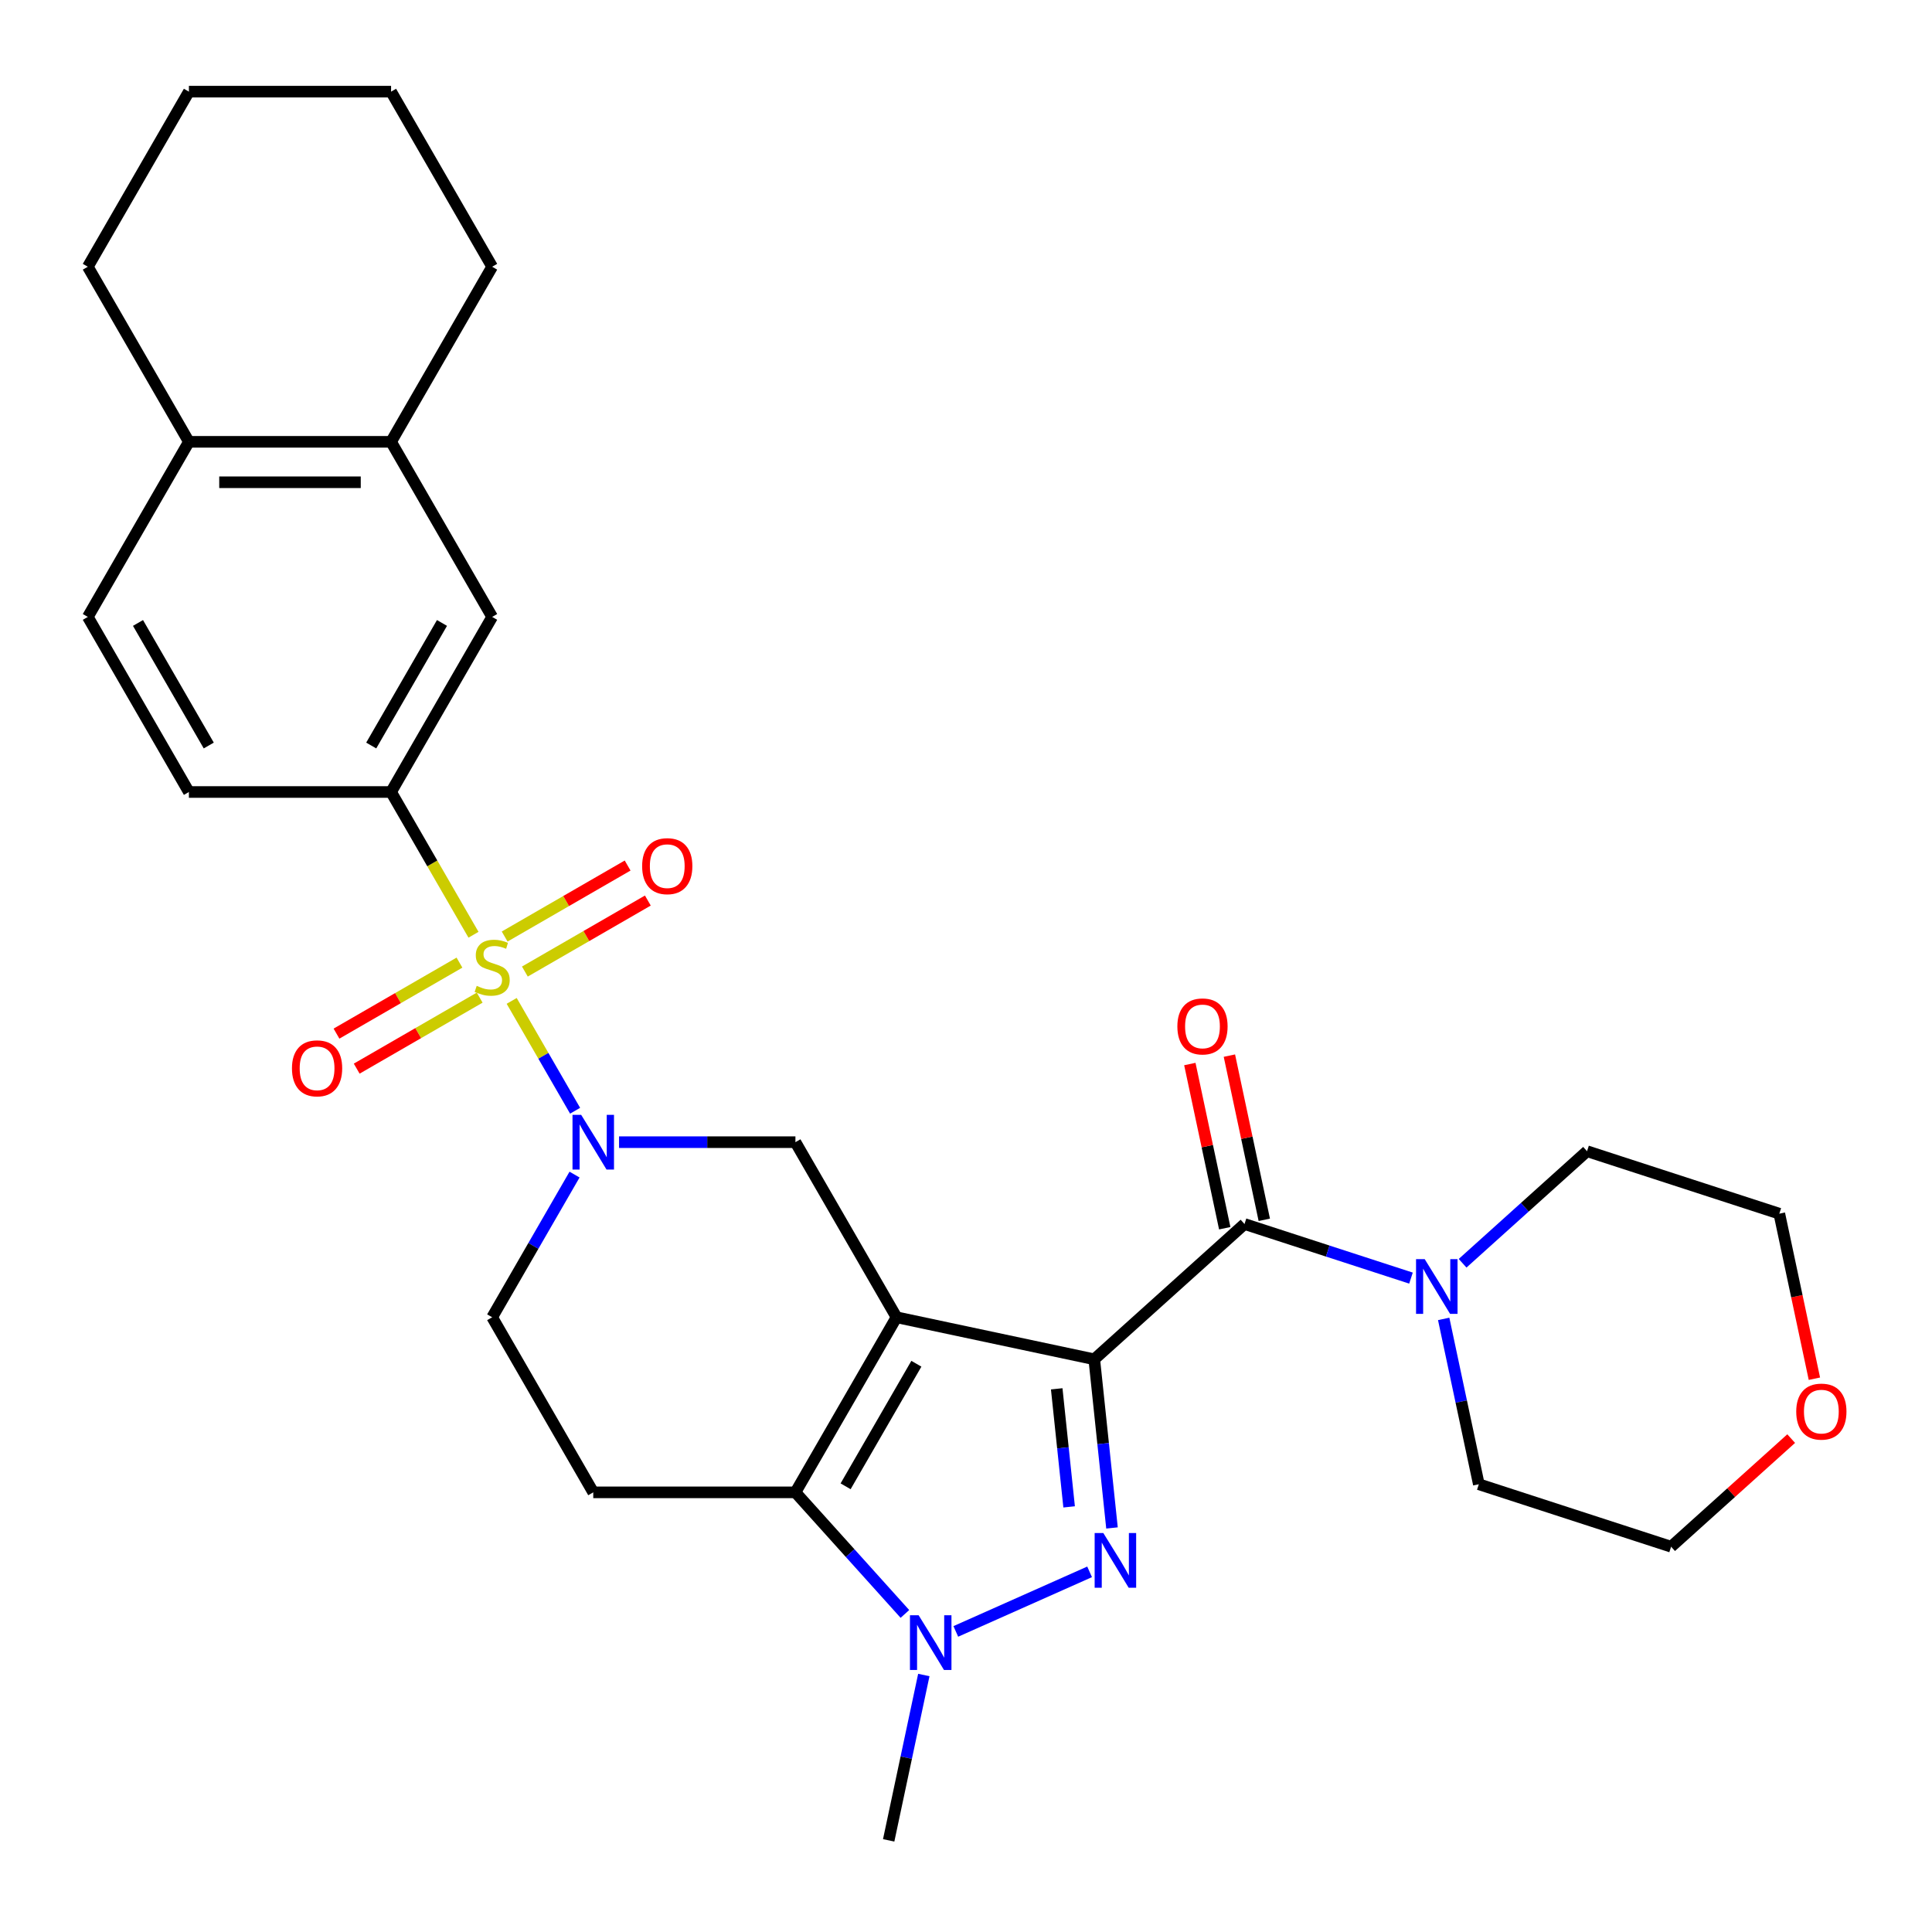 <?xml version='1.0' encoding='iso-8859-1'?>
<svg version='1.1' baseProfile='full'
              xmlns='http://www.w3.org/2000/svg'
                      xmlns:rdkit='http://www.rdkit.org/xml'
                      xmlns:xlink='http://www.w3.org/1999/xlink'
                  xml:space='preserve'
width='1000px' height='1000px' viewBox='0 0 1000 1000'>
<!-- END OF HEADER -->
<rect style='opacity:1.0;fill:#FFFFFF;stroke:none' width='1000' height='1000' x='0' y='0'> </rect>
<path class='bond-0' d='M 566.392,703.57 L 464.034,681.813' style='fill:none;fill-rule:evenodd;stroke:#000000;stroke-width:6px;stroke-linecap:butt;stroke-linejoin:miter;stroke-opacity:1' />
<path class='bond-2' d='M 566.392,703.57 L 570.98,747.218' style='fill:none;fill-rule:evenodd;stroke:#000000;stroke-width:6px;stroke-linecap:butt;stroke-linejoin:miter;stroke-opacity:1' />
<path class='bond-2' d='M 570.98,747.218 L 575.567,790.865' style='fill:none;fill-rule:evenodd;stroke:#0000FF;stroke-width:6px;stroke-linecap:butt;stroke-linejoin:miter;stroke-opacity:1' />
<path class='bond-2' d='M 546.954,718.852 L 550.165,749.405' style='fill:none;fill-rule:evenodd;stroke:#000000;stroke-width:6px;stroke-linecap:butt;stroke-linejoin:miter;stroke-opacity:1' />
<path class='bond-2' d='M 550.165,749.405 L 553.377,779.959' style='fill:none;fill-rule:evenodd;stroke:#0000FF;stroke-width:6px;stroke-linecap:butt;stroke-linejoin:miter;stroke-opacity:1' />
<path class='bond-6' d='M 566.392,703.57 L 644.158,633.549' style='fill:none;fill-rule:evenodd;stroke:#000000;stroke-width:6px;stroke-linecap:butt;stroke-linejoin:miter;stroke-opacity:1' />
<path class='bond-3' d='M 464.034,681.813 L 411.712,772.438' style='fill:none;fill-rule:evenodd;stroke:#000000;stroke-width:6px;stroke-linecap:butt;stroke-linejoin:miter;stroke-opacity:1' />
<path class='bond-3' d='M 474.311,705.871 L 437.685,769.309' style='fill:none;fill-rule:evenodd;stroke:#000000;stroke-width:6px;stroke-linecap:butt;stroke-linejoin:miter;stroke-opacity:1' />
<path class='bond-7' d='M 464.034,681.813 L 411.712,591.188' style='fill:none;fill-rule:evenodd;stroke:#000000;stroke-width:6px;stroke-linecap:butt;stroke-linejoin:miter;stroke-opacity:1' />
<path class='bond-1' d='M 264.846,518.059 L 281.259,546.488' style='fill:none;fill-rule:evenodd;stroke:#CCCC00;stroke-width:6px;stroke-linecap:butt;stroke-linejoin:miter;stroke-opacity:1' />
<path class='bond-1' d='M 281.259,546.488 L 297.673,574.917' style='fill:none;fill-rule:evenodd;stroke:#0000FF;stroke-width:6px;stroke-linecap:butt;stroke-linejoin:miter;stroke-opacity:1' />
<path class='bond-8' d='M 245.082,483.827 L 223.752,446.882' style='fill:none;fill-rule:evenodd;stroke:#CCCC00;stroke-width:6px;stroke-linecap:butt;stroke-linejoin:miter;stroke-opacity:1' />
<path class='bond-8' d='M 223.752,446.882 L 202.422,409.938' style='fill:none;fill-rule:evenodd;stroke:#000000;stroke-width:6px;stroke-linecap:butt;stroke-linejoin:miter;stroke-opacity:1' />
<path class='bond-12' d='M 237.816,498.253 L 205.991,516.627' style='fill:none;fill-rule:evenodd;stroke:#CCCC00;stroke-width:6px;stroke-linecap:butt;stroke-linejoin:miter;stroke-opacity:1' />
<path class='bond-12' d='M 205.991,516.627 L 174.165,535.002' style='fill:none;fill-rule:evenodd;stroke:#FF0000;stroke-width:6px;stroke-linecap:butt;stroke-linejoin:miter;stroke-opacity:1' />
<path class='bond-12' d='M 248.28,516.378 L 216.455,534.752' style='fill:none;fill-rule:evenodd;stroke:#CCCC00;stroke-width:6px;stroke-linecap:butt;stroke-linejoin:miter;stroke-opacity:1' />
<path class='bond-12' d='M 216.455,534.752 L 184.63,553.127' style='fill:none;fill-rule:evenodd;stroke:#FF0000;stroke-width:6px;stroke-linecap:butt;stroke-linejoin:miter;stroke-opacity:1' />
<path class='bond-13' d='M 271.673,502.873 L 303.498,484.498' style='fill:none;fill-rule:evenodd;stroke:#CCCC00;stroke-width:6px;stroke-linecap:butt;stroke-linejoin:miter;stroke-opacity:1' />
<path class='bond-13' d='M 303.498,484.498 L 335.323,466.124' style='fill:none;fill-rule:evenodd;stroke:#FF0000;stroke-width:6px;stroke-linecap:butt;stroke-linejoin:miter;stroke-opacity:1' />
<path class='bond-13' d='M 261.208,484.748 L 293.033,466.373' style='fill:none;fill-rule:evenodd;stroke:#CCCC00;stroke-width:6px;stroke-linecap:butt;stroke-linejoin:miter;stroke-opacity:1' />
<path class='bond-13' d='M 293.033,466.373 L 324.859,447.999' style='fill:none;fill-rule:evenodd;stroke:#FF0000;stroke-width:6px;stroke-linecap:butt;stroke-linejoin:miter;stroke-opacity:1' />
<path class='bond-5' d='M 563.974,813.588 L 494.723,844.421' style='fill:none;fill-rule:evenodd;stroke:#0000FF;stroke-width:6px;stroke-linecap:butt;stroke-linejoin:miter;stroke-opacity:1' />
<path class='bond-10' d='M 411.712,772.438 L 307.067,772.438' style='fill:none;fill-rule:evenodd;stroke:#000000;stroke-width:6px;stroke-linecap:butt;stroke-linejoin:miter;stroke-opacity:1' />
<path class='bond-30' d='M 411.712,772.438 L 440.044,803.905' style='fill:none;fill-rule:evenodd;stroke:#000000;stroke-width:6px;stroke-linecap:butt;stroke-linejoin:miter;stroke-opacity:1' />
<path class='bond-30' d='M 440.044,803.905 L 468.377,835.371' style='fill:none;fill-rule:evenodd;stroke:#0000FF;stroke-width:6px;stroke-linecap:butt;stroke-linejoin:miter;stroke-opacity:1' />
<path class='bond-4' d='M 320.423,591.188 L 366.067,591.188' style='fill:none;fill-rule:evenodd;stroke:#0000FF;stroke-width:6px;stroke-linecap:butt;stroke-linejoin:miter;stroke-opacity:1' />
<path class='bond-4' d='M 366.067,591.188 L 411.712,591.188' style='fill:none;fill-rule:evenodd;stroke:#000000;stroke-width:6px;stroke-linecap:butt;stroke-linejoin:miter;stroke-opacity:1' />
<path class='bond-14' d='M 297.381,607.964 L 276.063,644.889' style='fill:none;fill-rule:evenodd;stroke:#0000FF;stroke-width:6px;stroke-linecap:butt;stroke-linejoin:miter;stroke-opacity:1' />
<path class='bond-14' d='M 276.063,644.889 L 254.744,681.813' style='fill:none;fill-rule:evenodd;stroke:#000000;stroke-width:6px;stroke-linecap:butt;stroke-linejoin:miter;stroke-opacity:1' />
<path class='bond-21' d='M 478.167,866.981 L 469.071,909.772' style='fill:none;fill-rule:evenodd;stroke:#0000FF;stroke-width:6px;stroke-linecap:butt;stroke-linejoin:miter;stroke-opacity:1' />
<path class='bond-21' d='M 469.071,909.772 L 459.976,952.563' style='fill:none;fill-rule:evenodd;stroke:#000000;stroke-width:6px;stroke-linecap:butt;stroke-linejoin:miter;stroke-opacity:1' />
<path class='bond-9' d='M 644.158,633.549 L 687.242,647.548' style='fill:none;fill-rule:evenodd;stroke:#000000;stroke-width:6px;stroke-linecap:butt;stroke-linejoin:miter;stroke-opacity:1' />
<path class='bond-9' d='M 687.242,647.548 L 730.325,661.546' style='fill:none;fill-rule:evenodd;stroke:#0000FF;stroke-width:6px;stroke-linecap:butt;stroke-linejoin:miter;stroke-opacity:1' />
<path class='bond-16' d='M 654.394,631.373 L 645.362,588.882' style='fill:none;fill-rule:evenodd;stroke:#000000;stroke-width:6px;stroke-linecap:butt;stroke-linejoin:miter;stroke-opacity:1' />
<path class='bond-16' d='M 645.362,588.882 L 636.331,546.391' style='fill:none;fill-rule:evenodd;stroke:#FF0000;stroke-width:6px;stroke-linecap:butt;stroke-linejoin:miter;stroke-opacity:1' />
<path class='bond-16' d='M 633.923,635.725 L 624.891,593.234' style='fill:none;fill-rule:evenodd;stroke:#000000;stroke-width:6px;stroke-linecap:butt;stroke-linejoin:miter;stroke-opacity:1' />
<path class='bond-16' d='M 624.891,593.234 L 615.859,550.743' style='fill:none;fill-rule:evenodd;stroke:#FF0000;stroke-width:6px;stroke-linecap:butt;stroke-linejoin:miter;stroke-opacity:1' />
<path class='bond-11' d='M 202.422,409.938 L 254.744,319.313' style='fill:none;fill-rule:evenodd;stroke:#000000;stroke-width:6px;stroke-linecap:butt;stroke-linejoin:miter;stroke-opacity:1' />
<path class='bond-11' d='M 192.145,385.88 L 228.771,322.442' style='fill:none;fill-rule:evenodd;stroke:#000000;stroke-width:6px;stroke-linecap:butt;stroke-linejoin:miter;stroke-opacity:1' />
<path class='bond-18' d='M 202.422,409.938 L 97.777,409.938' style='fill:none;fill-rule:evenodd;stroke:#000000;stroke-width:6px;stroke-linecap:butt;stroke-linejoin:miter;stroke-opacity:1' />
<path class='bond-22' d='M 757.038,653.86 L 789.243,624.862' style='fill:none;fill-rule:evenodd;stroke:#0000FF;stroke-width:6px;stroke-linecap:butt;stroke-linejoin:miter;stroke-opacity:1' />
<path class='bond-22' d='M 789.243,624.862 L 821.448,595.865' style='fill:none;fill-rule:evenodd;stroke:#000000;stroke-width:6px;stroke-linecap:butt;stroke-linejoin:miter;stroke-opacity:1' />
<path class='bond-23' d='M 747.247,682.662 L 756.343,725.453' style='fill:none;fill-rule:evenodd;stroke:#0000FF;stroke-width:6px;stroke-linecap:butt;stroke-linejoin:miter;stroke-opacity:1' />
<path class='bond-23' d='M 756.343,725.453 L 765.438,768.244' style='fill:none;fill-rule:evenodd;stroke:#000000;stroke-width:6px;stroke-linecap:butt;stroke-linejoin:miter;stroke-opacity:1' />
<path class='bond-32' d='M 307.067,772.438 L 254.744,681.813' style='fill:none;fill-rule:evenodd;stroke:#000000;stroke-width:6px;stroke-linecap:butt;stroke-linejoin:miter;stroke-opacity:1' />
<path class='bond-15' d='M 254.744,319.313 L 202.422,228.688' style='fill:none;fill-rule:evenodd;stroke:#000000;stroke-width:6px;stroke-linecap:butt;stroke-linejoin:miter;stroke-opacity:1' />
<path class='bond-24' d='M 202.422,228.688 L 254.744,138.062' style='fill:none;fill-rule:evenodd;stroke:#000000;stroke-width:6px;stroke-linecap:butt;stroke-linejoin:miter;stroke-opacity:1' />
<path class='bond-33' d='M 202.422,228.688 L 97.777,228.688' style='fill:none;fill-rule:evenodd;stroke:#000000;stroke-width:6px;stroke-linecap:butt;stroke-linejoin:miter;stroke-opacity:1' />
<path class='bond-33' d='M 186.725,249.617 L 113.474,249.617' style='fill:none;fill-rule:evenodd;stroke:#000000;stroke-width:6px;stroke-linecap:butt;stroke-linejoin:miter;stroke-opacity:1' />
<path class='bond-17' d='M 97.777,228.688 L 45.455,319.313' style='fill:none;fill-rule:evenodd;stroke:#000000;stroke-width:6px;stroke-linecap:butt;stroke-linejoin:miter;stroke-opacity:1' />
<path class='bond-27' d='M 97.777,228.688 L 45.455,138.062' style='fill:none;fill-rule:evenodd;stroke:#000000;stroke-width:6px;stroke-linecap:butt;stroke-linejoin:miter;stroke-opacity:1' />
<path class='bond-19' d='M 97.777,409.938 L 45.455,319.313' style='fill:none;fill-rule:evenodd;stroke:#000000;stroke-width:6px;stroke-linecap:butt;stroke-linejoin:miter;stroke-opacity:1' />
<path class='bond-19' d='M 108.054,385.88 L 71.428,322.442' style='fill:none;fill-rule:evenodd;stroke:#000000;stroke-width:6px;stroke-linecap:butt;stroke-linejoin:miter;stroke-opacity:1' />
<path class='bond-20' d='M 927.112,744.621 L 896.037,772.601' style='fill:none;fill-rule:evenodd;stroke:#FF0000;stroke-width:6px;stroke-linecap:butt;stroke-linejoin:miter;stroke-opacity:1' />
<path class='bond-20' d='M 896.037,772.601 L 864.962,800.581' style='fill:none;fill-rule:evenodd;stroke:#000000;stroke-width:6px;stroke-linecap:butt;stroke-linejoin:miter;stroke-opacity:1' />
<path class='bond-31' d='M 939.128,713.624 L 930.05,670.913' style='fill:none;fill-rule:evenodd;stroke:#FF0000;stroke-width:6px;stroke-linecap:butt;stroke-linejoin:miter;stroke-opacity:1' />
<path class='bond-31' d='M 930.05,670.913 L 920.971,628.202' style='fill:none;fill-rule:evenodd;stroke:#000000;stroke-width:6px;stroke-linecap:butt;stroke-linejoin:miter;stroke-opacity:1' />
<path class='bond-25' d='M 821.448,595.865 L 920.971,628.202' style='fill:none;fill-rule:evenodd;stroke:#000000;stroke-width:6px;stroke-linecap:butt;stroke-linejoin:miter;stroke-opacity:1' />
<path class='bond-26' d='M 765.438,768.244 L 864.962,800.581' style='fill:none;fill-rule:evenodd;stroke:#000000;stroke-width:6px;stroke-linecap:butt;stroke-linejoin:miter;stroke-opacity:1' />
<path class='bond-28' d='M 254.744,138.062 L 202.422,47.437' style='fill:none;fill-rule:evenodd;stroke:#000000;stroke-width:6px;stroke-linecap:butt;stroke-linejoin:miter;stroke-opacity:1' />
<path class='bond-29' d='M 45.455,138.062 L 97.777,47.437' style='fill:none;fill-rule:evenodd;stroke:#000000;stroke-width:6px;stroke-linecap:butt;stroke-linejoin:miter;stroke-opacity:1' />
<path class='bond-34' d='M 202.422,47.437 L 97.777,47.437' style='fill:none;fill-rule:evenodd;stroke:#000000;stroke-width:6px;stroke-linecap:butt;stroke-linejoin:miter;stroke-opacity:1' />
<path  class='atom-2' d='M 246.744 510.283
Q 247.064 510.403, 248.384 510.963
Q 249.704 511.523, 251.144 511.883
Q 252.624 512.203, 254.064 512.203
Q 256.744 512.203, 258.304 510.923
Q 259.864 509.603, 259.864 507.323
Q 259.864 505.763, 259.064 504.803
Q 258.304 503.843, 257.104 503.323
Q 255.904 502.803, 253.904 502.203
Q 251.384 501.443, 249.864 500.723
Q 248.384 500.003, 247.304 498.483
Q 246.264 496.963, 246.264 494.403
Q 246.264 490.843, 248.664 488.643
Q 251.104 486.443, 255.904 486.443
Q 259.184 486.443, 262.904 488.003
L 261.984 491.083
Q 258.584 489.683, 256.024 489.683
Q 253.264 489.683, 251.744 490.843
Q 250.224 491.963, 250.264 493.923
Q 250.264 495.443, 251.024 496.363
Q 251.824 497.283, 252.944 497.803
Q 254.104 498.323, 256.024 498.923
Q 258.584 499.723, 260.104 500.523
Q 261.624 501.323, 262.704 502.963
Q 263.824 504.563, 263.824 507.323
Q 263.824 511.243, 261.184 513.363
Q 258.584 515.443, 254.224 515.443
Q 251.704 515.443, 249.784 514.883
Q 247.904 514.363, 245.664 513.443
L 246.744 510.283
' fill='#CCCC00'/>
<path  class='atom-3' d='M 571.07 793.482
L 580.35 808.482
Q 581.27 809.962, 582.75 812.642
Q 584.23 815.322, 584.31 815.482
L 584.31 793.482
L 588.07 793.482
L 588.07 821.802
L 584.19 821.802
L 574.23 805.402
Q 573.07 803.482, 571.83 801.282
Q 570.63 799.082, 570.27 798.402
L 570.27 821.802
L 566.59 821.802
L 566.59 793.482
L 571.07 793.482
' fill='#0000FF'/>
<path  class='atom-5' d='M 300.807 577.028
L 310.087 592.028
Q 311.007 593.508, 312.487 596.188
Q 313.967 598.868, 314.047 599.028
L 314.047 577.028
L 317.807 577.028
L 317.807 605.348
L 313.927 605.348
L 303.967 588.948
Q 302.807 587.028, 301.567 584.828
Q 300.367 582.628, 300.007 581.948
L 300.007 605.348
L 296.327 605.348
L 296.327 577.028
L 300.807 577.028
' fill='#0000FF'/>
<path  class='atom-6' d='M 475.473 836.045
L 484.753 851.045
Q 485.673 852.525, 487.153 855.205
Q 488.633 857.885, 488.713 858.045
L 488.713 836.045
L 492.473 836.045
L 492.473 864.365
L 488.593 864.365
L 478.633 847.965
Q 477.473 846.045, 476.233 843.845
Q 475.033 841.645, 474.673 840.965
L 474.673 864.365
L 470.993 864.365
L 470.993 836.045
L 475.473 836.045
' fill='#0000FF'/>
<path  class='atom-10' d='M 737.422 651.726
L 746.702 666.726
Q 747.622 668.206, 749.102 670.886
Q 750.582 673.566, 750.662 673.726
L 750.662 651.726
L 754.422 651.726
L 754.422 680.046
L 750.542 680.046
L 740.582 663.646
Q 739.422 661.726, 738.182 659.526
Q 736.982 657.326, 736.622 656.646
L 736.622 680.046
L 732.942 680.046
L 732.942 651.726
L 737.422 651.726
' fill='#0000FF'/>
<path  class='atom-13' d='M 151.119 552.965
Q 151.119 546.165, 154.479 542.365
Q 157.839 538.565, 164.119 538.565
Q 170.399 538.565, 173.759 542.365
Q 177.119 546.165, 177.119 552.965
Q 177.119 559.845, 173.719 563.765
Q 170.319 567.645, 164.119 567.645
Q 157.879 567.645, 154.479 563.765
Q 151.119 559.885, 151.119 552.965
M 164.119 564.445
Q 168.439 564.445, 170.759 561.565
Q 173.119 558.645, 173.119 552.965
Q 173.119 547.405, 170.759 544.605
Q 168.439 541.765, 164.119 541.765
Q 159.799 541.765, 157.439 544.565
Q 155.119 547.365, 155.119 552.965
Q 155.119 558.685, 157.439 561.565
Q 159.799 564.445, 164.119 564.445
' fill='#FF0000'/>
<path  class='atom-14' d='M 332.369 448.32
Q 332.369 441.52, 335.729 437.72
Q 339.089 433.92, 345.369 433.92
Q 351.649 433.92, 355.009 437.72
Q 358.369 441.52, 358.369 448.32
Q 358.369 455.2, 354.969 459.12
Q 351.569 463, 345.369 463
Q 339.129 463, 335.729 459.12
Q 332.369 455.24, 332.369 448.32
M 345.369 459.8
Q 349.689 459.8, 352.009 456.92
Q 354.369 454, 354.369 448.32
Q 354.369 442.76, 352.009 439.96
Q 349.689 437.12, 345.369 437.12
Q 341.049 437.12, 338.689 439.92
Q 336.369 442.72, 336.369 448.32
Q 336.369 454.04, 338.689 456.92
Q 341.049 459.8, 345.369 459.8
' fill='#FF0000'/>
<path  class='atom-17' d='M 609.402 531.271
Q 609.402 524.471, 612.762 520.671
Q 616.122 516.871, 622.402 516.871
Q 628.682 516.871, 632.042 520.671
Q 635.402 524.471, 635.402 531.271
Q 635.402 538.151, 632.002 542.071
Q 628.602 545.951, 622.402 545.951
Q 616.162 545.951, 612.762 542.071
Q 609.402 538.191, 609.402 531.271
M 622.402 542.751
Q 626.722 542.751, 629.042 539.871
Q 631.402 536.951, 631.402 531.271
Q 631.402 525.711, 629.042 522.911
Q 626.722 520.071, 622.402 520.071
Q 618.082 520.071, 615.722 522.871
Q 613.402 525.671, 613.402 531.271
Q 613.402 536.991, 615.722 539.871
Q 618.082 542.751, 622.402 542.751
' fill='#FF0000'/>
<path  class='atom-21' d='M 929.728 730.64
Q 929.728 723.84, 933.088 720.04
Q 936.448 716.24, 942.728 716.24
Q 949.008 716.24, 952.368 720.04
Q 955.728 723.84, 955.728 730.64
Q 955.728 737.52, 952.328 741.44
Q 948.928 745.32, 942.728 745.32
Q 936.488 745.32, 933.088 741.44
Q 929.728 737.56, 929.728 730.64
M 942.728 742.12
Q 947.048 742.12, 949.368 739.24
Q 951.728 736.32, 951.728 730.64
Q 951.728 725.08, 949.368 722.28
Q 947.048 719.44, 942.728 719.44
Q 938.408 719.44, 936.048 722.24
Q 933.728 725.04, 933.728 730.64
Q 933.728 736.36, 936.048 739.24
Q 938.408 742.12, 942.728 742.12
' fill='#FF0000'/>
</svg>
